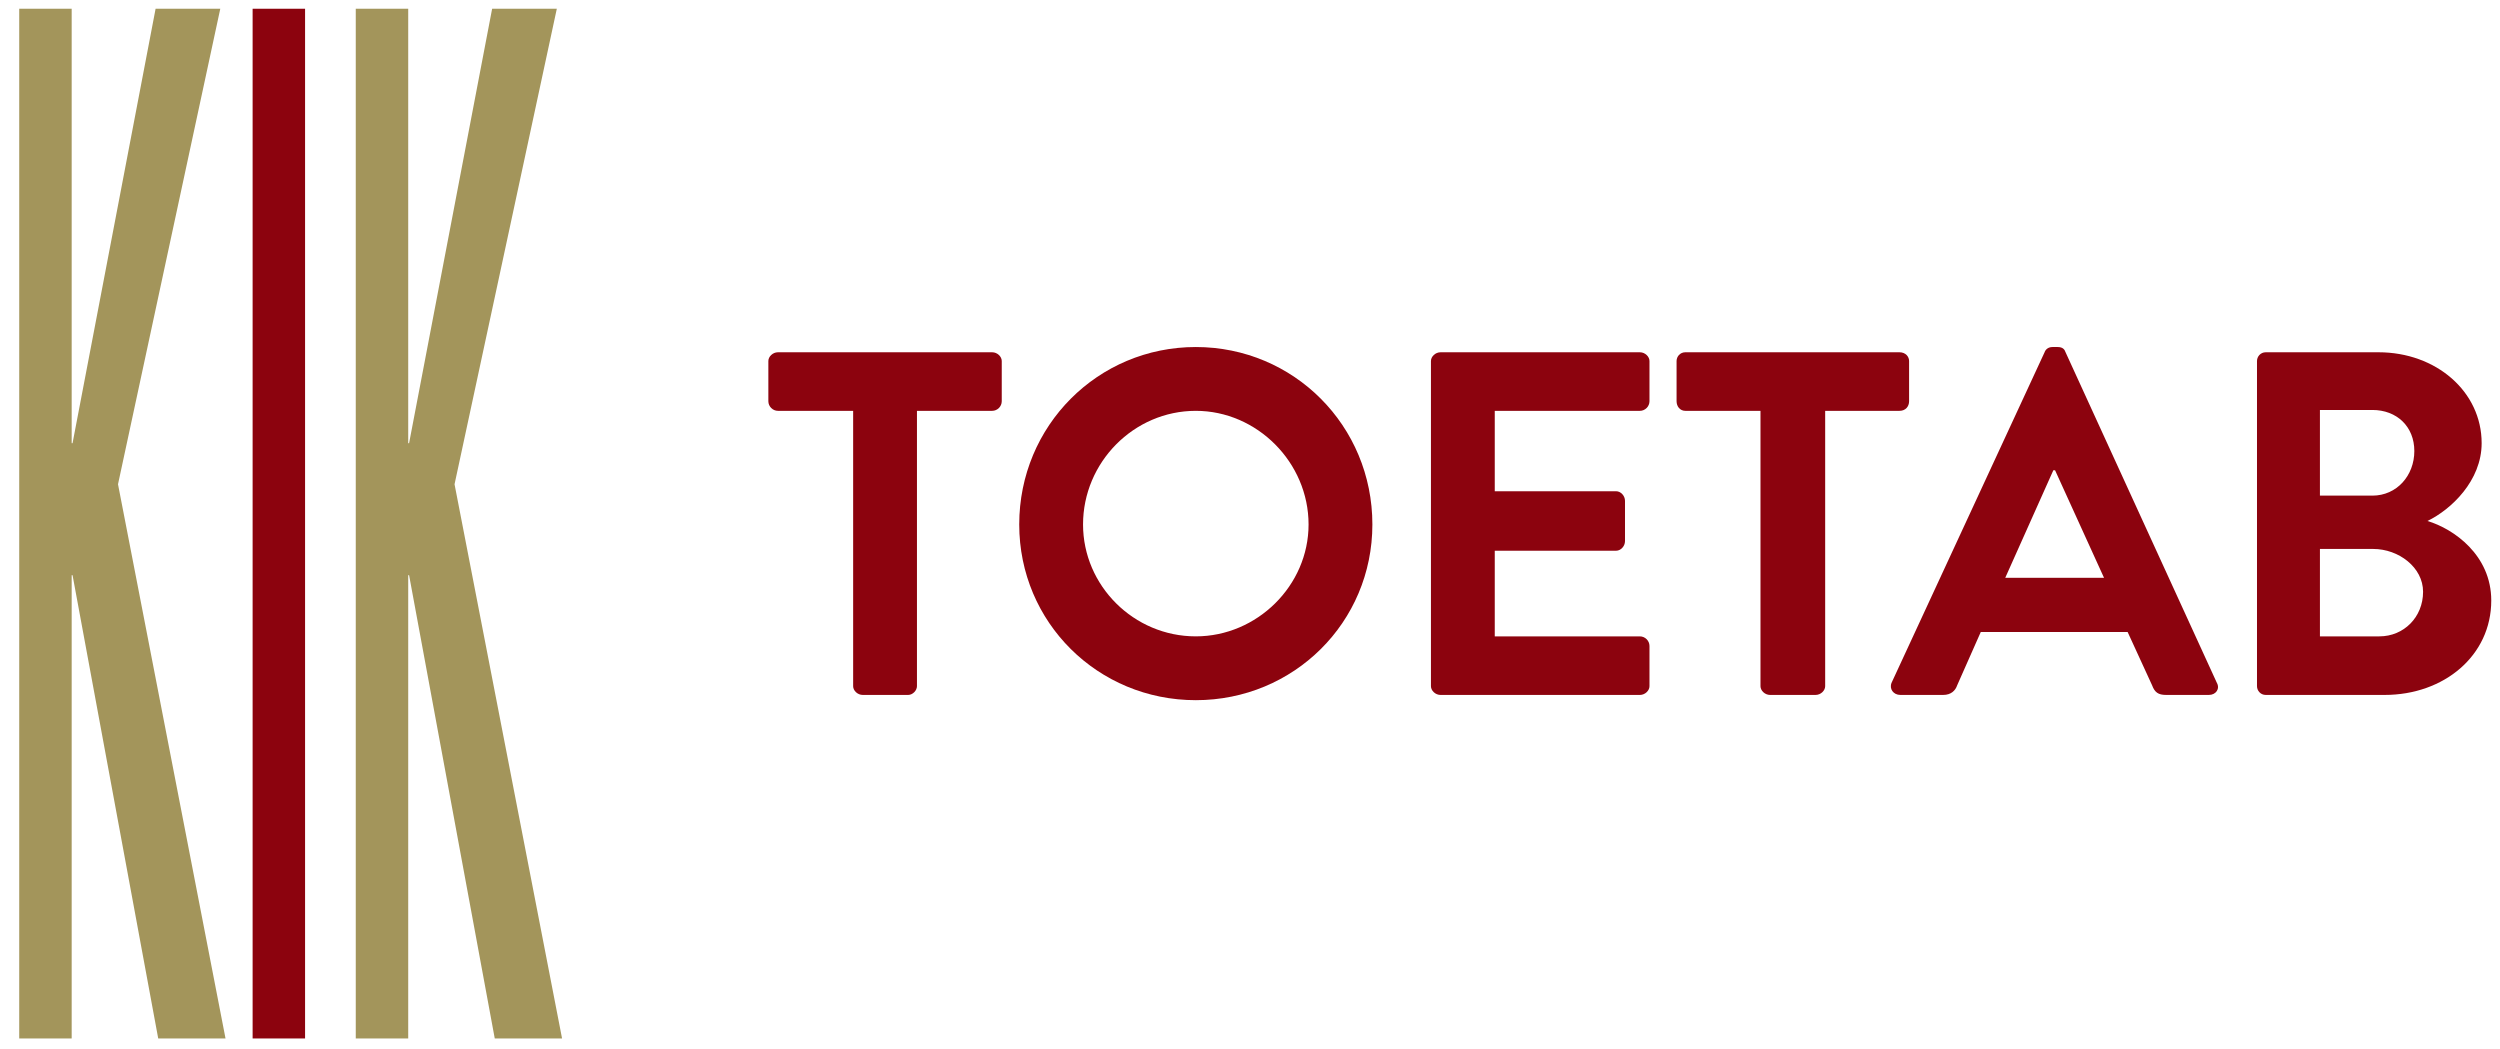 <?xml version="1.0" encoding="UTF-8"?> <svg xmlns="http://www.w3.org/2000/svg" version="1.2" viewBox="0 0 286 120" width="286" height="120"><style>.a{fill:#a3955b}.b{fill:#8c030e}</style><path class="a" d="m8.3 50.7h-0.1v-49.7h-6v117.8h6v-53h0.1l9.8 53h7.7l-12.3-63.4 11.7-54.4h-7.4z"></path><path class="b" d="m34.9 1h-6v117.8h6z"></path><path class="a" d="m46.8 50.7h-0.1v-49.7h-6v117.8h6v-53h0.1l9.8 53h7.7l-12.3-63.4 11.7-54.4h-7.4z"></path><path class="b" d="m97.6 47h-8.6c-0.6 0-1.1-0.5-1.1-1.1v-4.6c0-0.5 0.5-1 1.1-1h24.5c0.6 0 1.1 0.5 1.1 1v4.6c0 0.6-0.5 1.1-1.1 1.1h-8.6v31.5c0 0.5-0.5 1-1 1h-5.2c-0.6 0-1.1-0.5-1.1-1z"></path><path fill-rule="evenodd" class="b" d="m136.8 39.7c11.2 0 20.2 9 20.2 20.3 0 11.2-9 20.1-20.2 20.1-11.2 0-20.2-8.9-20.2-20.1 0-11.3 9-20.3 20.2-20.3zm0 33.1c7 0 12.9-5.8 12.9-12.8 0-7.1-5.9-13-12.9-13-7.1 0-12.9 5.9-12.9 13 0 7 5.8 12.8 12.9 12.8z"></path><path class="b" d="m163.7 41.3c0-0.5 0.5-1 1.1-1h22.8c0.6 0 1.1 0.5 1.1 1v4.6c0 0.6-0.5 1.1-1.1 1.1h-16.6v9.2h13.9c0.5 0 1 0.5 1 1.1v4.6c0 0.6-0.5 1.1-1 1.1h-13.9v9.8h16.6c0.6 0 1.1 0.5 1.1 1.1v4.6c0 0.5-0.5 1-1.1 1h-22.8c-0.6 0-1.1-0.5-1.1-1z"></path><path class="b" d="m201.4 47h-8.6c-0.6 0-1-0.5-1-1.1v-4.6c0-0.5 0.4-1 1-1h24.5c0.7 0 1.1 0.5 1.1 1v4.6c0 0.6-0.4 1.1-1.1 1.1h-8.5v31.5c0 0.5-0.5 1-1.1 1h-5.2c-0.6 0-1.1-0.5-1.1-1z"></path><path fill-rule="evenodd" class="b" d="m216.4 78.1l17.5-37.8c0.1-0.3 0.4-0.6 0.9-0.6h0.6c0.6 0 0.8 0.3 0.9 0.6l17.3 37.8c0.4 0.7-0.1 1.4-0.9 1.4h-4.9c-0.9 0-1.3-0.3-1.6-1.1l-2.8-6.1h-16.8l-2.7 6.1c-0.2 0.6-0.7 1.1-1.6 1.1h-4.9c-0.8 0-1.3-0.7-1-1.4zm24.3-12l-5.6-12.3h-0.2l-5.5 12.3z"></path><path fill-rule="evenodd" class="b" d="m258.2 41.3c0-0.5 0.4-1 1-1h12.9c6.6 0 11.8 4.5 11.8 10.4 0 4.3-3.5 7.6-6.2 8.9 3 0.9 7.3 3.9 7.3 9.1 0 6.3-5.4 10.8-12.2 10.8h-13.6c-0.6 0-1-0.5-1-1zm13.2 15.4c2.8 0 4.8-2.3 4.8-5.1 0-2.8-2-4.7-4.8-4.7h-6v9.8zm0.8 16.1c2.8 0 5-2.2 5-5.1 0-2.8-2.8-4.9-5.7-4.9h-6.1v10z"></path></svg> 